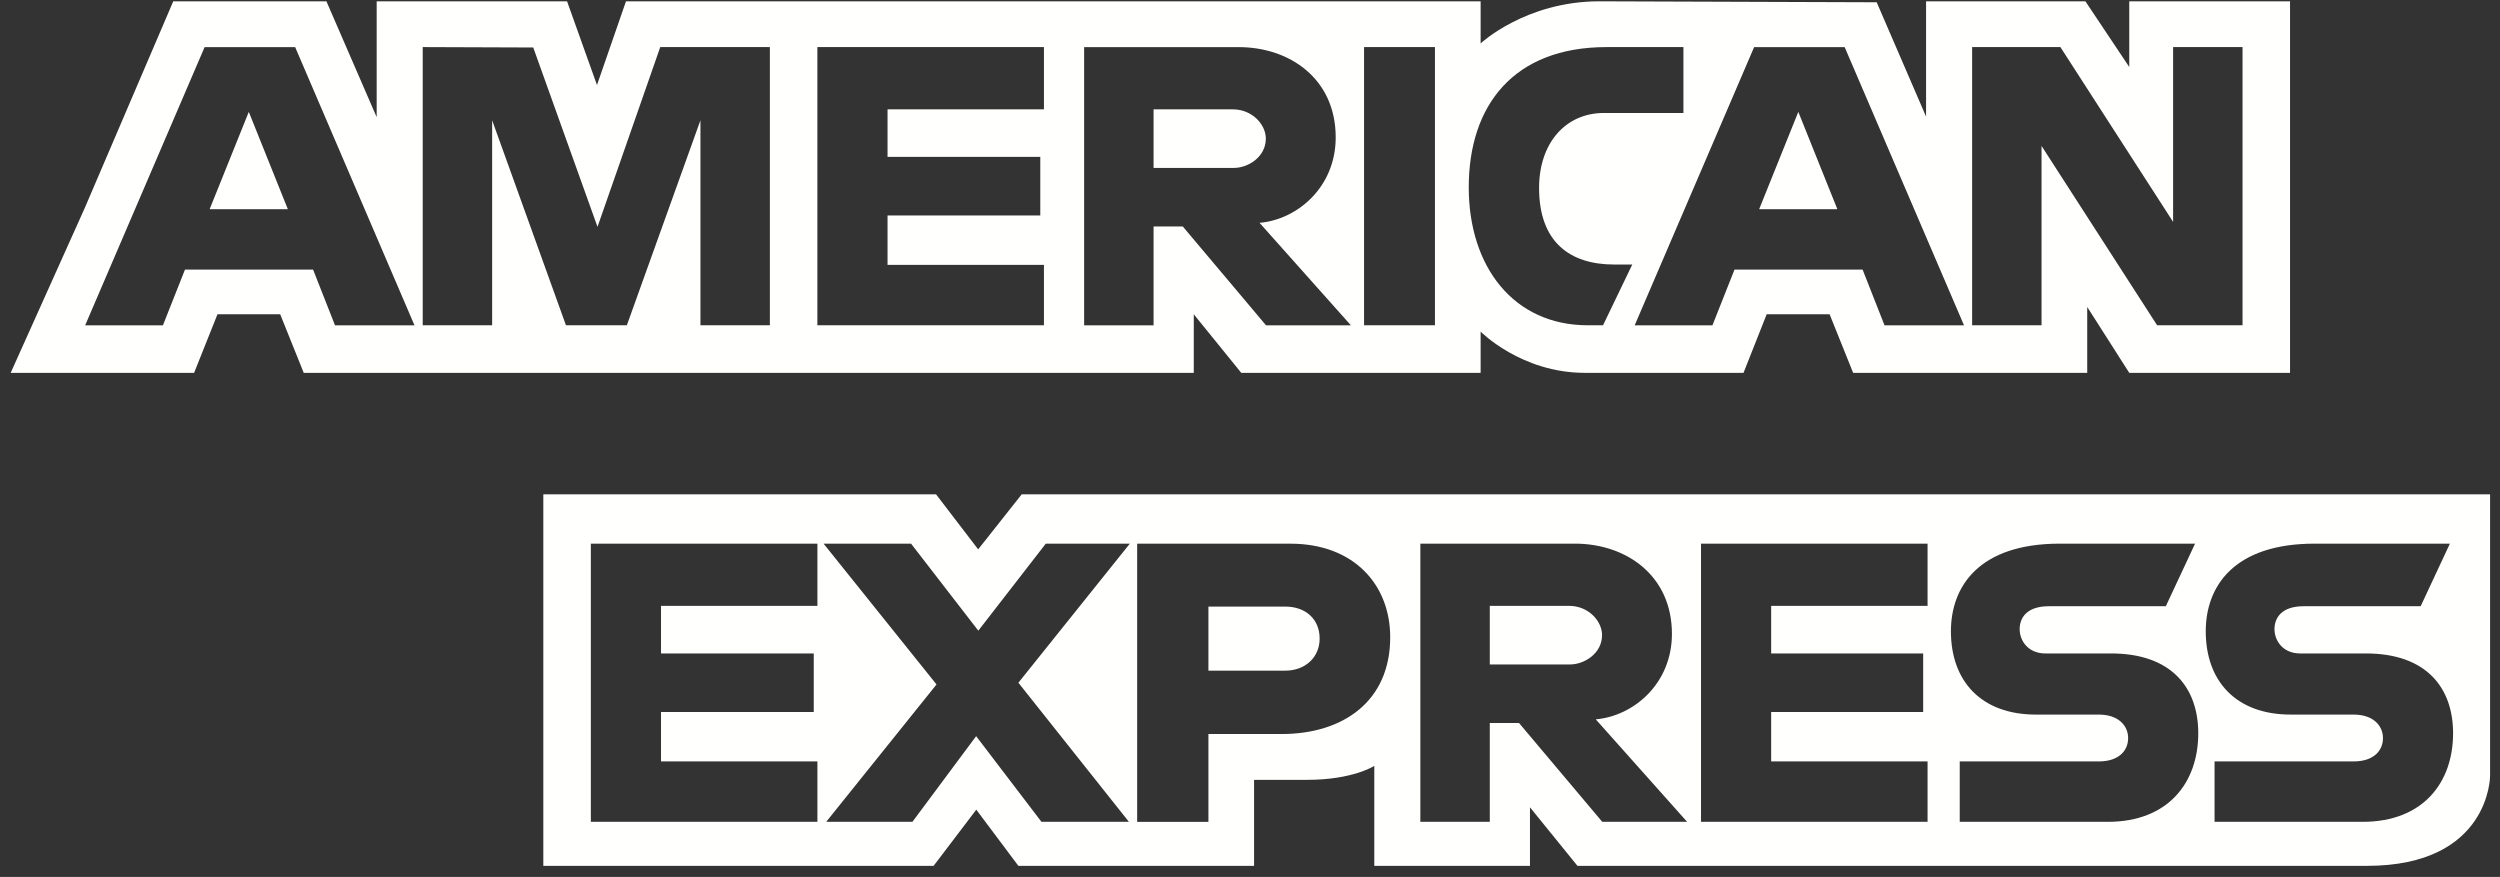 <svg width="191" height="67" viewBox="0 0 191 67" fill="none" xmlns="http://www.w3.org/2000/svg">
<rect x="0" y="0" width="191" height="67" fill="#333333" stroke="none"/>
<path fill-rule="evenodd" clip-rule="evenodd" d="M41.51 37.767V66.152H71.326L74.589 61.858L77.804 66.152H95.811V59.58H99.859C103.372 59.58 104.996 58.514 104.996 58.514V66.152H116.89V61.678L120.519 66.152H180.823C190.242 66.152 190.242 59.289 190.242 59.289V37.767H78.058L74.733 41.971L71.514 37.767H41.51ZM45.141 62.788V41.534H62.45V46.288H50.501V49.923H62.171V54.398H50.501V58.173H62.45V62.788H45.141ZM147.266 62.788H129.957V41.534H147.266V46.288H135.317V49.923H146.931V54.398H135.317V58.173H147.266V62.788ZM71.55 52.292L63.122 62.788H69.709L74.577 56.242L79.567 62.788H86.249L77.805 52.161L86.32 41.534H79.899L74.743 48.184L69.604 41.534H62.921L71.55 52.292ZM86.879 41.537V62.791H92.323V56.08H97.906C102.631 56.08 106.212 53.569 106.212 48.686C106.212 44.641 103.403 41.537 98.596 41.537H86.879ZM92.323 46.344H98.203C99.729 46.344 100.82 47.281 100.82 48.791C100.82 50.21 99.735 51.238 98.186 51.238H92.323V46.344ZM113.82 62.788H108.515V41.534H120.32C124.231 41.534 127.735 43.956 127.735 48.429C127.735 52.252 124.781 54.715 121.916 54.957L128.896 62.788H122.413L116.053 55.237H113.82V62.788ZM119.883 46.288H113.82V50.763H119.962C121.025 50.763 122.396 49.937 122.396 48.525C122.396 47.428 121.338 46.288 119.883 46.288ZM149.723 62.788V58.173H160.339C161.91 58.173 162.59 57.323 162.59 56.391C162.59 55.497 161.912 54.594 160.339 54.594H155.542C151.372 54.594 149.05 52.049 149.05 48.228C149.05 44.82 151.177 41.534 157.373 41.534H167.703L165.469 46.316H156.536C154.828 46.316 154.302 47.214 154.302 48.071C154.302 48.952 154.952 49.923 156.256 49.923H161.282C165.93 49.923 167.947 52.565 167.947 56.024C167.947 59.742 165.7 62.788 161.029 62.788H149.723ZM169.192 58.173V62.788H180.498C185.168 62.788 187.416 59.742 187.416 56.024C187.416 52.565 185.399 49.923 180.751 49.923H175.725C174.421 49.923 173.771 48.952 173.771 48.071C173.771 47.214 174.297 46.316 176.004 46.316H184.938L187.172 41.534H176.842C170.646 41.534 168.519 44.82 168.519 48.228C168.519 52.049 170.841 54.594 175.011 54.594H179.808C181.381 54.594 182.059 55.497 182.059 56.391C182.059 57.323 181.379 58.173 179.808 58.173H169.192Z" fill="#FFFFFE"/>
<path fill-rule="evenodd" clip-rule="evenodd" d="M13.237 0.1L6.471 15.901L0.816 28.485H6.471H14.83L16.615 24.011H21.407L23.205 28.485H91.204V24.011L94.833 28.485H113.12V25.335C113.12 25.335 116.222 28.485 121.076 28.485H133.205L134.974 24.011H139.782L141.58 28.485H159.464V23.452L162.675 28.485H174.959V0.1H162.675V5.118L159.325 0.1H147.152V8.909L143.379 0.174L122.193 0.1C116.552 0.1 113.12 3.316 113.12 3.316V0.1H47.825L45.609 6.497L43.323 0.1H28.778V8.951L24.938 0.1H13.237ZM32.295 3.597V24.851H37.6V9.19L43.239 24.851H47.891L53.514 9.19V24.851H58.818V3.597H50.443L45.649 17.331L40.739 3.628L32.295 3.597ZM6.506 24.855L15.632 3.6H22.55L31.667 24.855H25.595L23.92 20.599H14.131L12.447 24.855H6.506ZM21.992 15.984L19.008 8.547L16.016 15.984H21.992ZM62.447 24.851V3.597H79.757V8.351H67.808V11.986H79.478V16.461H67.808V20.236H79.757V24.851H62.447ZM82.828 24.855V3.6H94.632C98.544 3.6 102.048 6.023 102.048 10.496C102.048 14.319 99.093 16.782 96.229 17.024L103.209 24.855H96.726L90.366 17.304H88.133V24.855H82.828ZM94.196 8.355H88.133V12.829H94.275C95.338 12.829 96.709 12.004 96.709 10.592C96.709 9.494 95.651 8.355 94.196 8.355ZM109.63 24.851H104.214V3.597H109.63V24.851ZM121.303 24.851H122.472L124.706 20.209H123.31C119.931 20.209 117.586 18.48 117.586 14.364C117.586 10.897 119.637 8.631 122.537 8.631H128.614V3.597H122.751C115.608 3.597 112.212 8.085 112.212 14.311C112.212 20.387 115.646 24.851 121.303 24.851ZM134.015 3.6L124.889 24.855H130.83L132.514 20.599H142.303L143.978 24.855H150.051L140.933 3.6H134.015ZM137.391 8.547L140.375 15.984H134.399L137.391 8.547ZM150.67 3.597V24.851H155.974V11.148L164.804 24.851H171.33V3.597H166.025V16.951L157.414 3.597H150.67Z" fill="#FFFFFE"/>
</svg>
